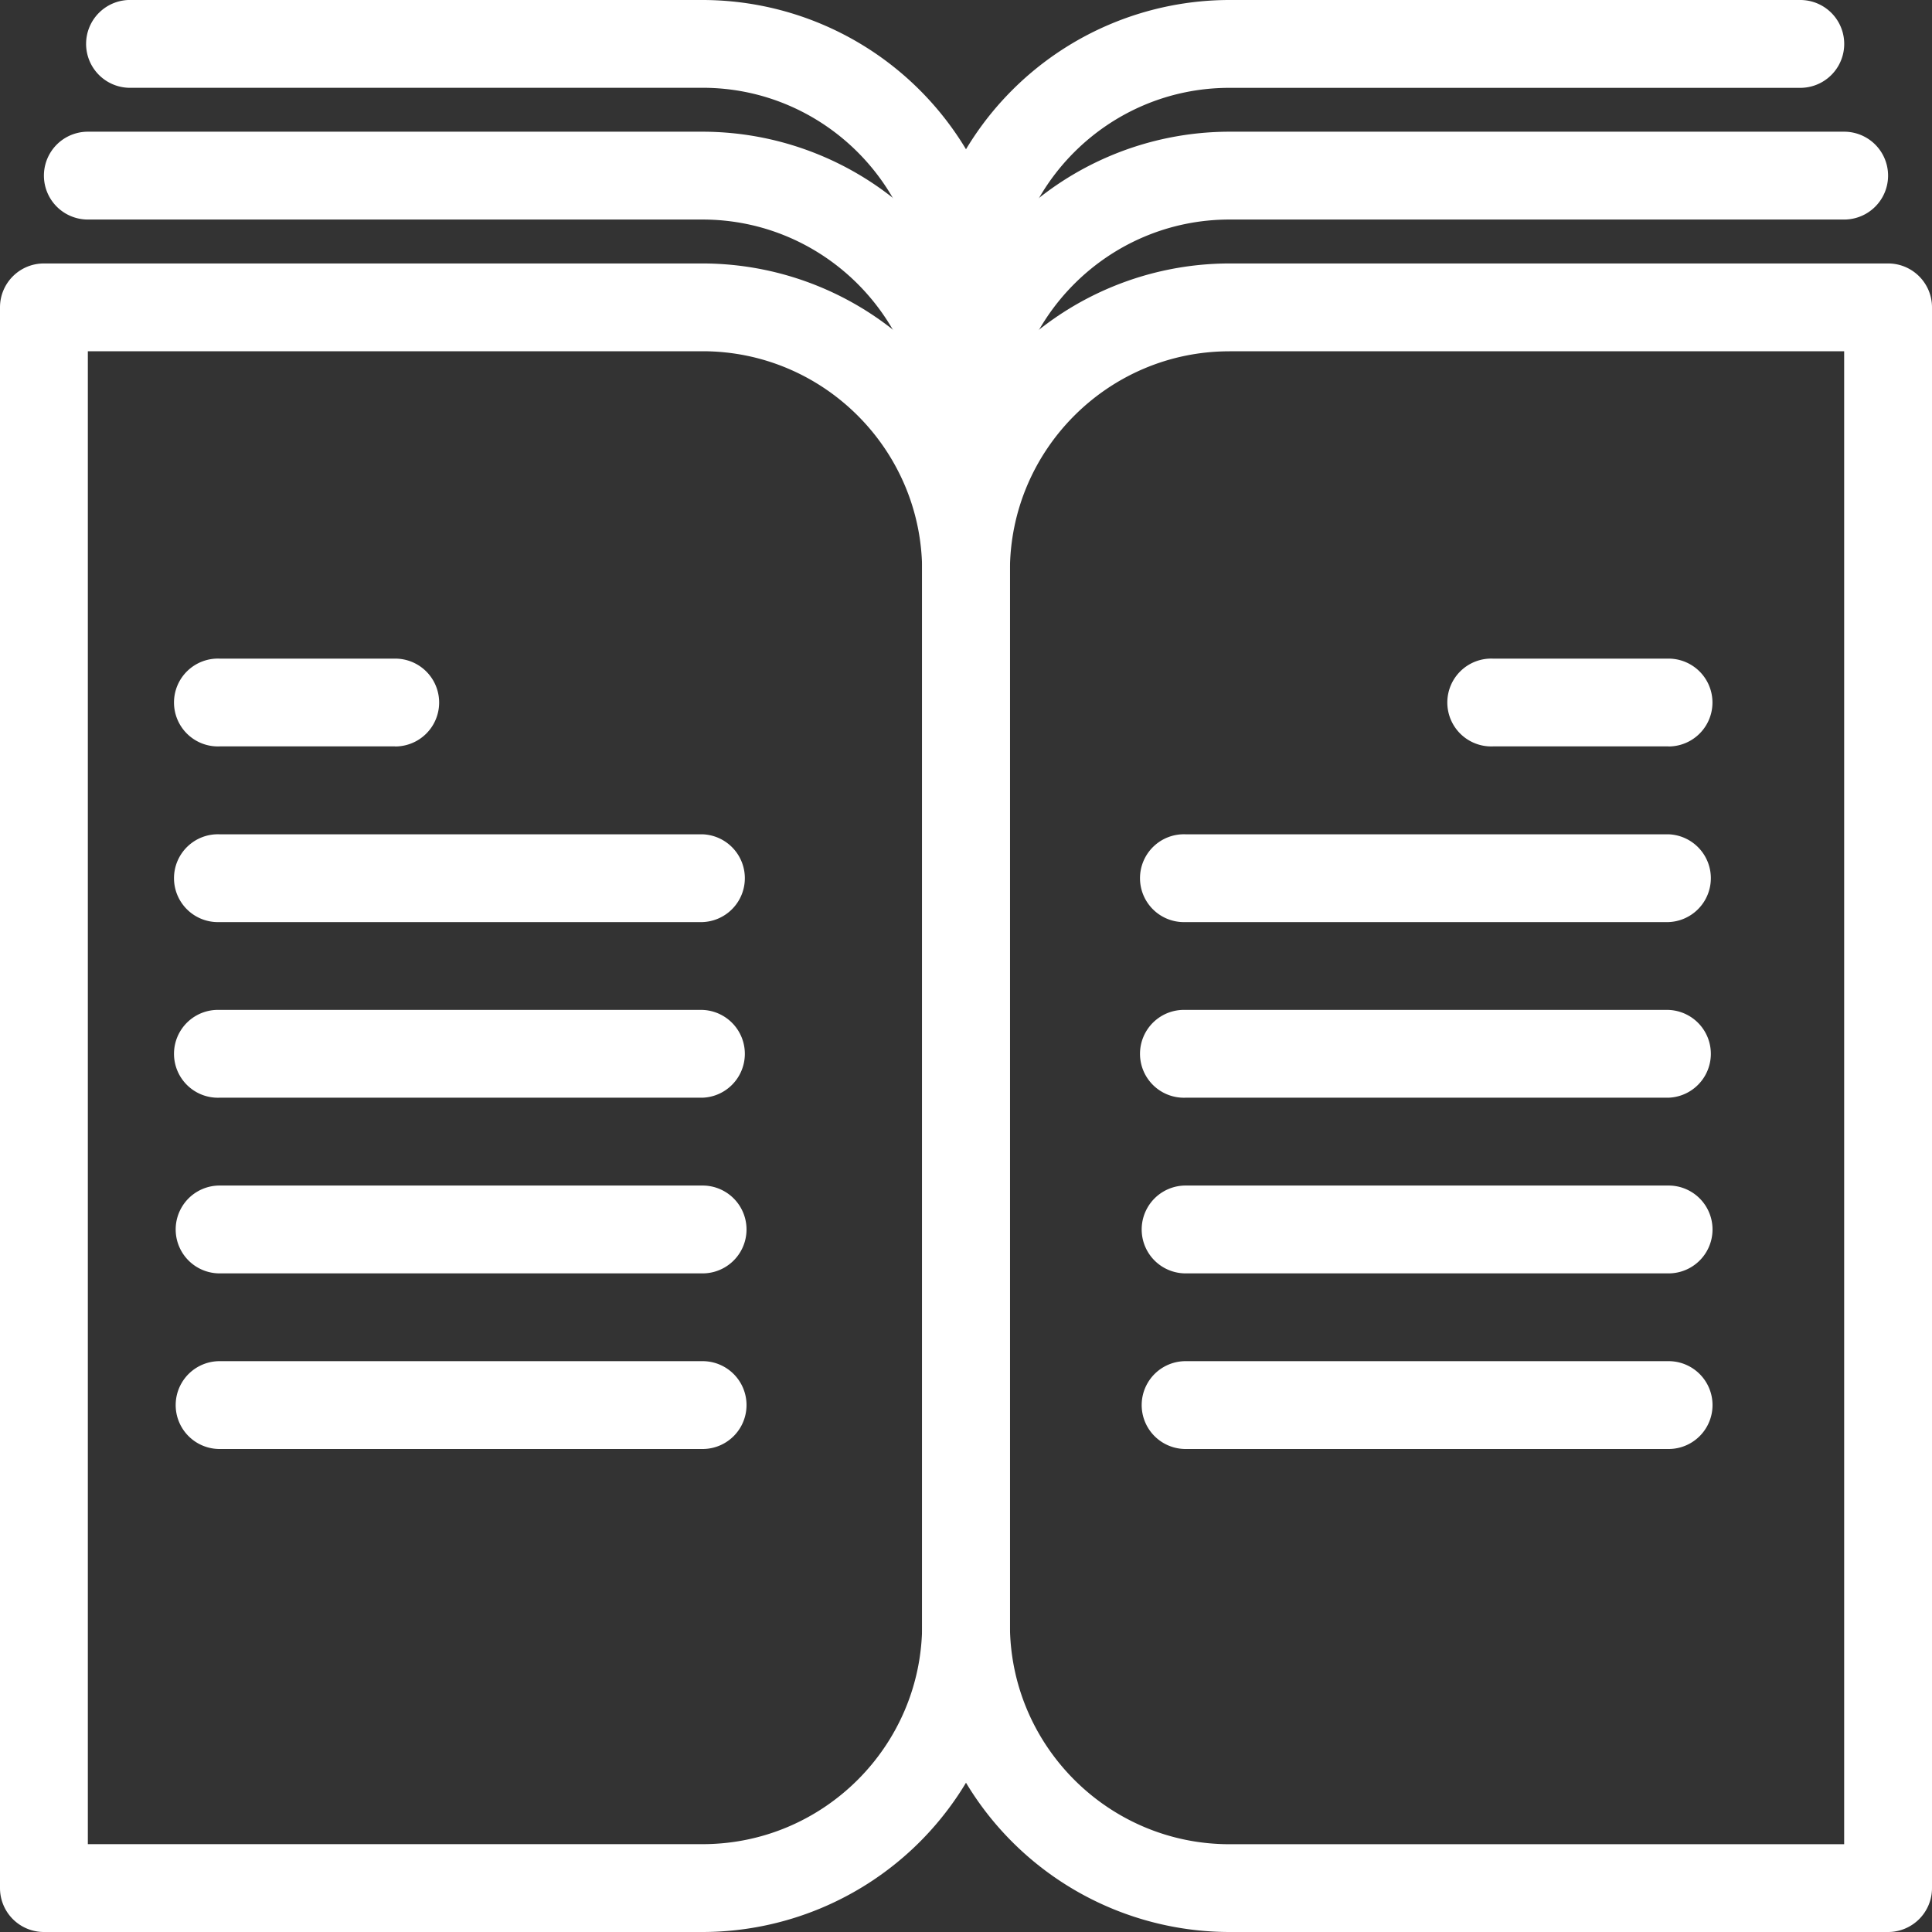 <svg xmlns="http://www.w3.org/2000/svg" width="30" height="30" viewBox="0 0 30 30">
    <rect x="0" y="0" width="30" height="30" fill="#333333" stroke="none"/>
    <g fill="#FFF" fill-rule="evenodd">
        <path d="M1.364 28.636h9.545c1.88 0 3.41-1.529 3.41-3.409V8.864c0-1.88-1.53-3.41-3.41-3.41H1.364v23.182zM10.909 30H.682A.682.682 0 0 1 0 29.318V4.773c0-.377.305-.682.682-.682h10.227a4.778 4.778 0 0 1 4.773 4.773v16.363A4.778 4.778 0 0 1 10.909 30z"/>
        <path d="M19.09 5.455c-1.879 0-3.408 1.53-3.408 3.409v16.363c0 1.88 1.53 3.41 3.409 3.41h9.545V5.454h-9.545zM29.319 30H19.091a4.778 4.778 0 0 1-4.773-4.773V8.864a4.778 4.778 0 0 1 4.773-4.773h10.227c.377 0 .682.305.682.682v24.545a.682.682 0 0 1-.682.682zM6.136 11.59H3.41a.682.682 0 1 1 0-1.363h2.727a.682.682 0 0 1 0 1.364M10.91 14.318h-7.5a.682.682 0 1 1 0-1.363h7.5a.682.682 0 0 1 0 1.363M10.91 17.045h-7.5a.682.682 0 1 1 0-1.363h7.5a.682.682 0 0 1 0 1.363M10.91 19.773h-7.5a.682.682 0 1 1 0-1.364h7.5a.682.682 0 0 1 0 1.364M10.91 22.5h-7.5a.682.682 0 1 1 0-1.364h7.5a.682.682 0 0 1 0 1.364"/>
        <path d="M25.91 11.59h-2.728a.682.682 0 1 1 0-1.363h2.727a.682.682 0 0 1 0 1.364M25.91 14.318h-7.5a.682.682 0 1 1 0-1.363h7.5a.682.682 0 0 1 0 1.363M25.91 17.045h-7.5a.682.682 0 1 1 0-1.363h7.5a.682.682 0 0 1 0 1.363M25.91 19.773h-7.5a.682.682 0 1 1 0-1.364h7.5a.682.682 0 0 1 0 1.364M25.91 22.5h-7.5a.682.682 0 1 1 0-1.364h7.5a.682.682 0 0 1 0 1.364M15 7.5a.682.682 0 0 1-.682-.682c0-1.879-1.53-3.409-3.409-3.409H1.364a.682.682 0 1 1 0-1.364h9.545a4.778 4.778 0 0 1 4.773 4.773A.682.682 0 0 1 15 7.5"/>
        <path d="M15 7.5a.682.682 0 0 1-.682-.682 4.778 4.778 0 0 1 4.773-4.773h9.545a.682.682 0 0 1 0 1.364h-9.545c-1.88 0-3.41 1.53-3.41 3.41A.682.682 0 0 1 15 7.5"/>
        <path d="M15 5.455a.682.682 0 0 1-.682-.682c0-1.88-1.53-3.41-3.409-3.41H2.045a.682.682 0 1 1 0-1.363h8.864a4.778 4.778 0 0 1 4.773 4.773.682.682 0 0 1-.682.682"/>
        <path d="M15 5.455a.682.682 0 0 1-.682-.682A4.778 4.778 0 0 1 19.091 0h8.864a.682.682 0 0 1 0 1.364H19.09c-1.88 0-3.41 1.53-3.41 3.409a.682.682 0 0 1-.681.682"/>
    </g>
</svg>

